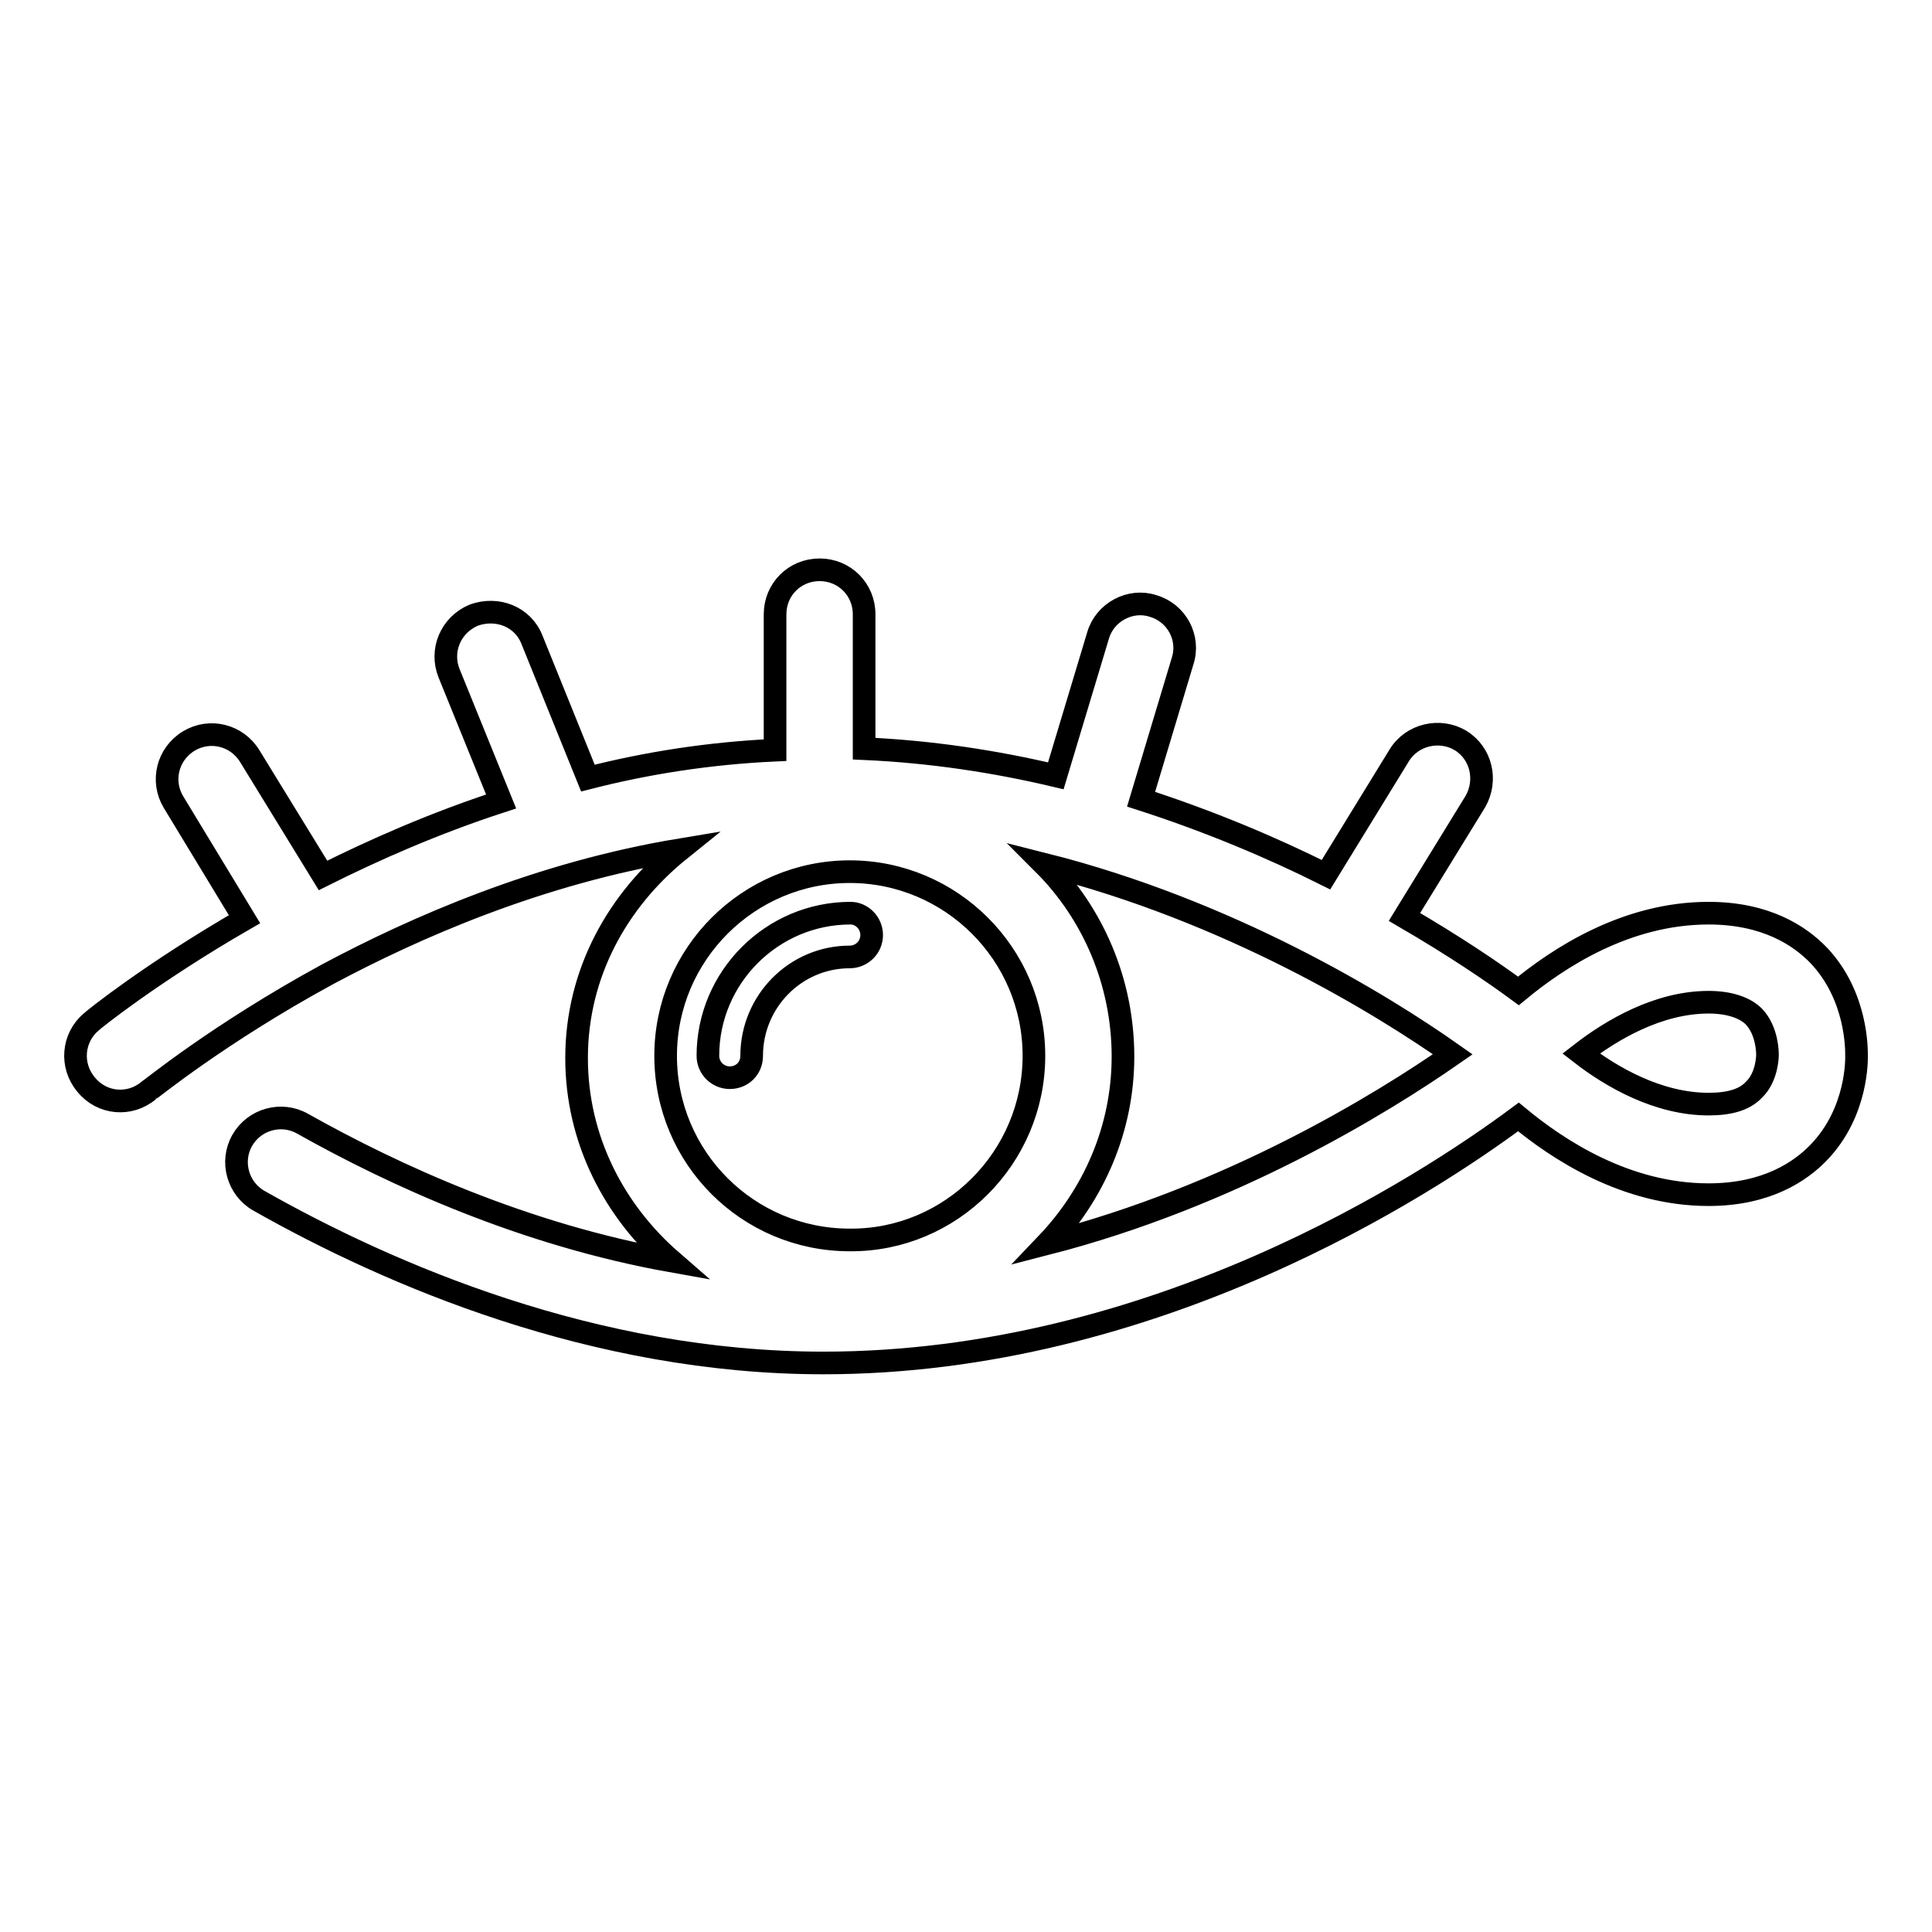 <?xml version="1.0" encoding="utf-8"?>
<!-- Svg Vector Icons : http://www.onlinewebfonts.com/icon -->
<!DOCTYPE svg PUBLIC "-//W3C//DTD SVG 1.1//EN" "http://www.w3.org/Graphics/SVG/1.1/DTD/svg11.dtd">
<svg version="1.1" xmlns="http://www.w3.org/2000/svg" xmlns:xlink="http://www.w3.org/1999/xlink" x="0px" y="0px" viewBox="0 0 256 256" enable-background="new 0 0 256 256" xml:space="preserve">
<g><g><g><path stroke-width="3" fill-opacity="0" stroke="#000000"  d="M115.5,123.9c0,1.6-1.3,2.9-2.9,2.9c-7.2,0-13,5.9-13,13.1c0,1.7-1.3,2.9-2.9,2.9c-1.6,0-2.9-1.3-2.9-2.9c0-10.4,8.5-18.9,18.9-18.9C114.2,121,115.5,122.3,115.5,123.9z M246,139.9c0,0.3,0.2,7.4-5,12.8c-2.4,2.5-6.9,5.6-14.6,5.6c-11,0-20-6-25.2-10.3c-12.4,9.2-48.3,32.6-92.1,32.6c-30.4,0-57.5-11.7-74.8-21.5c-2.8-1.6-3.8-5.2-2.2-8c1.6-2.8,5.2-3.8,8-2.2c12.1,6.8,29.3,14.7,48.9,18.2c-7.6-6.6-12.6-16.1-12.6-26.9c0-11.3,5.5-21,13.7-27.6c-18.7,3.1-35.1,10.3-46.7,16.5c-14.5,7.9-23.6,15.4-23.7,15.4c-2.5,2.1-6.2,1.8-8.3-0.8c-2.1-2.5-1.8-6.2,0.7-8.3c0.3-0.3,8-6.5,20.3-13.6L23,106.3c-1.7-2.8-0.8-6.4,2-8.1c2.8-1.7,6.4-0.8,8.1,2l9.7,15.8c6.8-3.4,14.7-6.9,23.6-9.8l-6.9-17c-1.2-3,0.2-6.4,3.3-7.7c3.1-1.1,6.5,0.2,7.7,3.3l7.4,18.3c7.8-2,16.1-3.3,24.8-3.7V81.4c0-3.3,2.6-5.9,5.9-5.9c3.3,0,5.9,2.6,5.9,5.9v17.8c8.9,0.4,17.4,1.7,25.4,3.6l5.6-18.6c0.9-3.1,4.3-4.9,7.3-3.9c3.1,0.9,4.9,4.2,3.9,7.3l-5.5,18.3c9,2.9,17.3,6.4,24.5,10l9.7-15.8c1.7-2.8,5.4-3.6,8.1-2c2.8,1.7,3.6,5.3,2,8.1l-9.4,15.3c6.7,3.9,11.7,7.3,15.1,9.8c5.2-4.3,14.2-10.3,25.2-10.3c7.6,0,12.1,3,14.6,5.6C246.1,132,246,139.1,246,139.9z M137,139.9c0-13.5-11-24.4-24.4-24.4s-24.4,10.9-24.4,24.4c0,13.5,10.9,24.4,24.4,24.4C126,164.4,137,153.4,137,139.9z M192.5,139.7c-9.5-6.7-29.6-19-54.2-25.2c6.5,6.5,10.5,15.6,10.5,25.5c0,9.6-3.9,18.3-10.1,24.8C163.2,158.5,183,146.3,192.5,139.7z M234.2,139.8c0-0.3,0-3.2-1.8-5.1c-1.2-1.2-3.3-1.9-6-1.9c-6.7,0-12.9,3.7-16.9,6.8c4,3.1,10.2,6.7,16.9,6.7c2.8,0,4.8-0.6,6-1.9C234.2,142.7,234.2,139.8,234.2,139.8z"/></g><g></g><g></g><g></g><g></g><g></g><g></g><g></g><g></g><g></g><g></g><g></g><g></g><g></g><g></g><g></g></g></g>
</svg>